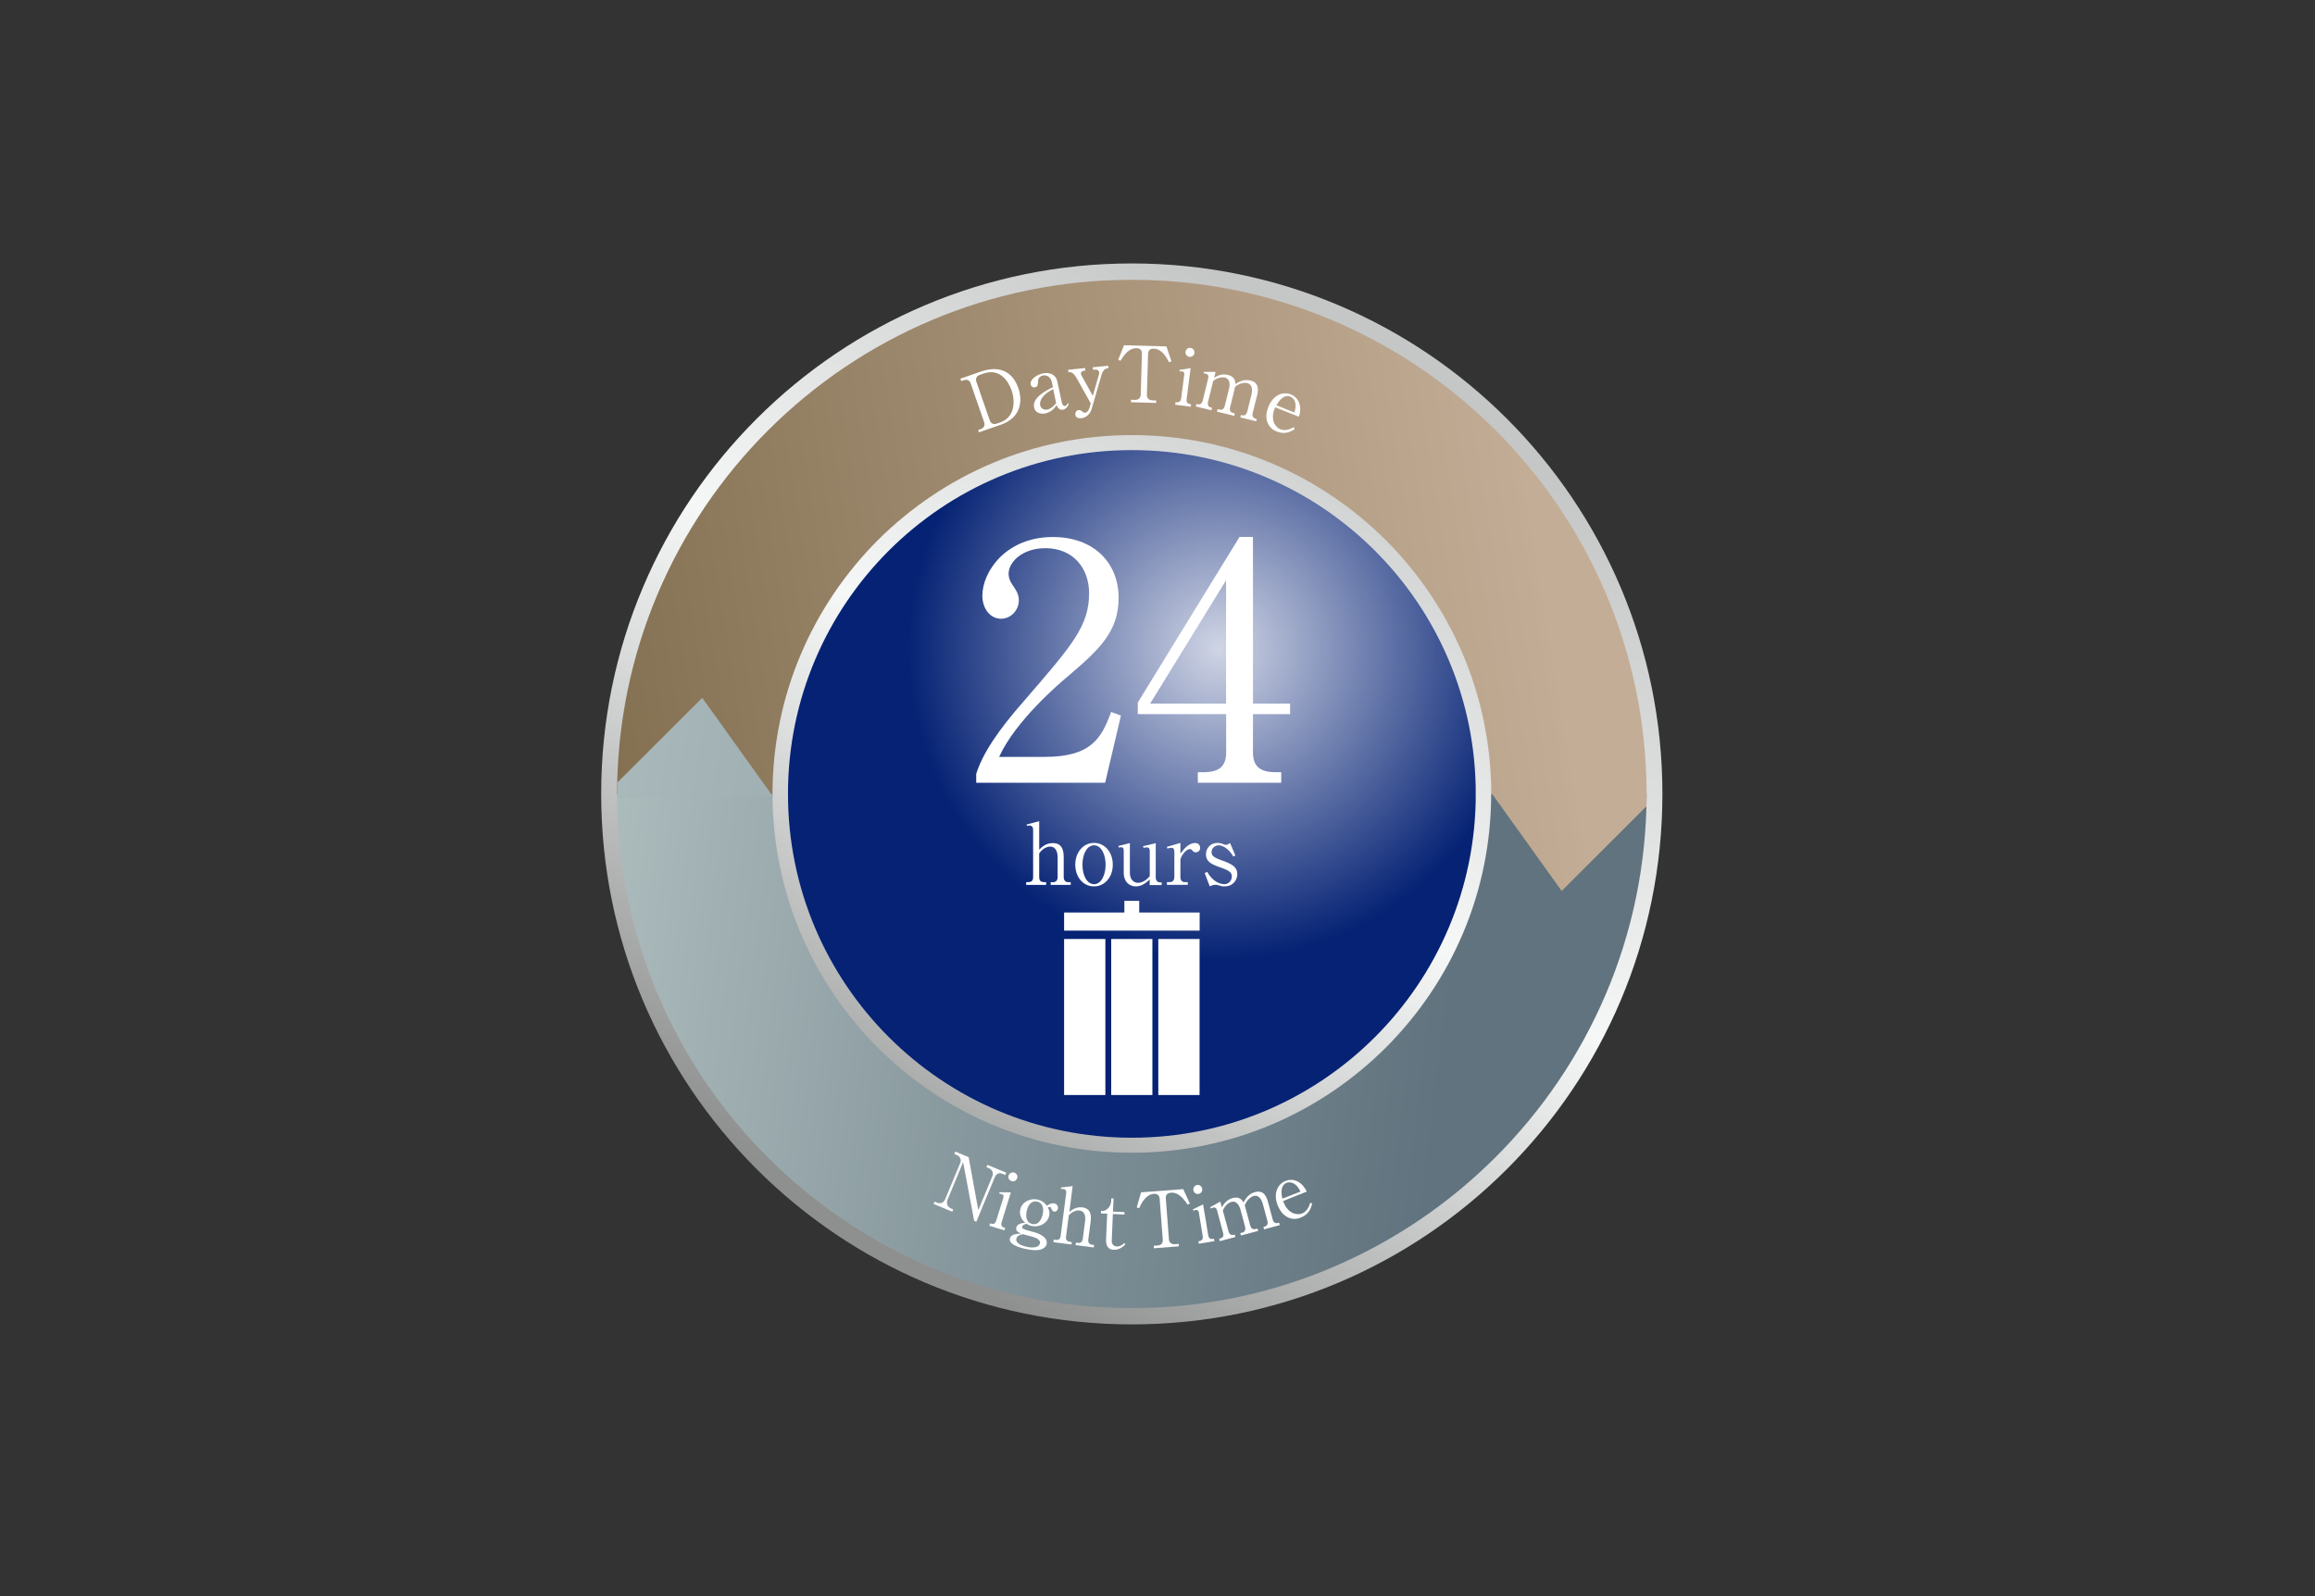 <?xml version="1.0" encoding="UTF-8"?>
<svg xmlns="http://www.w3.org/2000/svg" xmlns:xlink="http://www.w3.org/1999/xlink" viewBox="0 0 290 200">
  <rect x="0" y="0" width="290" height="200" fill="#333333" stroke="none"/>
  <defs>
    <style>
      .cls-1 {
        clip-path: url(#clippath-4);
      }

      .cls-2 {
        fill: url(#linear-gradient-2);
      }

      .cls-3 {
        fill: #fff;
      }

      .cls-4 {
        fill: none;
      }

      .cls-5 {
        fill: url(#linear-gradient-4);
      }

      .cls-6 {
        fill: url(#radial-gradient);
      }

      .cls-7 {
        fill: url(#linear-gradient-3);
      }

      .cls-8 {
        clip-path: url(#clippath-1);
      }

      .cls-9 {
        isolation: isolate;
      }

      .cls-10 {
        clip-path: url(#clippath-3);
      }

      .cls-11 {
        mix-blend-mode: multiply;
      }

      .cls-12 {
        clip-path: url(#clippath-2);
      }

      .cls-13 {
        fill: url(#linear-gradient);
      }

      .cls-14 {
        clip-path: url(#clippath);
      }
    </style>
    <clipPath id="clippath">
      <path class="cls-4" d="M75.31,99.48c0,36.72,29.76,66.47,66.47,66.47s66.47-29.75,66.47-66.47-29.77-66.47-66.47-66.47-66.47,29.76-66.47,66.47"/>
    </clipPath>
    <linearGradient id="linear-gradient" x1="-970.8" y1="3268.48" x2="-968.55" y2="3268.48" gradientTransform="translate(54267.15 182538.97) scale(55.82 -55.82)" gradientUnits="userSpaceOnUse">
      <stop offset="0" stop-color="#8e8f8f"/>
      <stop offset=".01" stop-color="#8e8f8f"/>
      <stop offset=".07" stop-color="#9a9b9b"/>
      <stop offset=".39" stop-color="#dcdddd"/>
      <stop offset=".54" stop-color="#f6f7f7"/>
      <stop offset="1" stop-color="#c5c6c6"/>
    </linearGradient>
    <clipPath id="clippath-1">
      <path class="cls-4" d="M96.77,99.74h0s.07,0,.07,0h-.07ZM186.8,99.44c0,12.45-5.03,23.65-13.19,31.82-8.18,8.16-19.37,13.18-31.83,13.18s-23.65-5.02-31.84-13.18c-8.08-8.11-13.08-19.19-13.17-31.52l-19.47.14h0c.26,35.41,29.01,64.03,64.48,64.03s64.48-28.87,64.49-64.47h-19.47Z"/>
    </clipPath>
    <linearGradient id="linear-gradient-2" x1="-1021.5" y1="3300.07" x2="-1019.25" y2="3300.07" gradientTransform="translate(29728.29 162369.45) rotate(6.84) scale(47.74 -47.74)" gradientUnits="userSpaceOnUse">
      <stop offset="0" stop-color="#acbbbc"/>
      <stop offset=".49" stop-color="#84959b"/>
      <stop offset="1" stop-color="#60737e"/>
    </linearGradient>
    <clipPath id="clippath-2">
      <path class="cls-4" d="M77.3,99.54h19.47c0-12.46,5.03-23.65,13.18-31.84,8.19-8.16,19.39-13.18,31.84-13.18s23.65,5.03,31.83,13.18c8.09,8.12,13.09,19.19,13.19,31.54l-.07-.02.07.09v.23h.15l8.67,12.1,10.62-10.61.02-1.49h.01c0-.07-.01-.13-.01-.19v-.25s0,0,0,0c-.25-35.42-29.01-64.04-64.48-64.04-35.63,0-64.48,28.89-64.49,64.49"/>
    </clipPath>
    <linearGradient id="linear-gradient-3" x1="-1021.47" y1="3190.61" x2="-1019.22" y2="3190.61" gradientTransform="translate(-54783.18 -171656.68) rotate(180) scale(53.82 -53.82)" gradientUnits="userSpaceOnUse">
      <stop offset="0" stop-color="#c3ad96"/>
      <stop offset="0" stop-color="#c2ac95"/>
      <stop offset="1" stop-color="#826f50"/>
    </linearGradient>
    <clipPath id="clippath-3">
      <path class="cls-4" d="M77.34,98.03l-.02,1.51h0v.46l19.54-.15-.06-.09c0-.09-.01-.15-.01-.22h-.15l-8.67-12.1-10.61,10.59Z"/>
    </clipPath>
    <linearGradient id="linear-gradient-4" x1="-1024.31" y1="3296.26" x2="-1022.06" y2="3296.26" gradientTransform="translate(-167727.83 52227.14) rotate(90) scale(50.91 -50.91)" gradientUnits="userSpaceOnUse">
      <stop offset="0" stop-color="#acbbbc"/>
      <stop offset="1" stop-color="#728591"/>
    </linearGradient>
    <clipPath id="clippath-4">
      <path class="cls-4" d="M98.71,99.48c0,23.78,19.29,43.08,43.08,43.08s43.08-19.29,43.08-43.08-19.29-43.08-43.08-43.08-43.08,19.27-43.08,43.08"/>
    </clipPath>
    <radialGradient id="radial-gradient" cx="-1014.85" cy="3404.61" fx="-1014.85" fy="3404.61" r="2.25" gradientTransform="translate(17740.14 59082.87) scale(17.33 -17.33)" gradientUnits="userSpaceOnUse">
      <stop offset="0" stop-color="#d0d5e5"/>
      <stop offset="1" stop-color="#052274"/>
    </radialGradient>
  </defs>
  <g class="cls-9">
    <g id="Layer_2" data-name="Layer 2">
      <g id="_レイヤー_1" data-name="レイヤー 1">
        <g class="cls-11">
          <rect class="cls-4" width="290" height="200"/>
        </g>
        <g>
          <g class="cls-14">
            <rect class="cls-13" x="50.73" y="8.42" width="182.12" height="182.13" transform="translate(-16.06 170.8) rotate(-59.37)"/>
          </g>
          <g class="cls-8">
            <polygon class="cls-2" points="79.13 84.18 213.9 100.35 204.44 179.17 69.67 163 79.13 84.18"/>
          </g>
          <g class="cls-12">
            <rect class="cls-7" x="71.88" y="24.97" width="139.81" height="96.75" transform="translate(-10.13 24.31) rotate(-9.46)"/>
          </g>
          <g class="cls-10">
            <rect class="cls-5" x="79.13" y="82.98" width="15.88" height="21.48" transform="translate(-20.83 162.42) rotate(-79.59)"/>
          </g>
          <g class="cls-1">
            <rect class="cls-6" x="98.71" y="56.4" width="86.15" height="86.16"/>
          </g>
          <path class="cls-3" d="M138.45,98.08h-16.16v-1.11c.82-2.59,2.75-5.46,6.04-9.2,6.05-7,8.1-9.34,8.1-13.45,0-3.09-1.97-5.63-5.47-5.63-2.88,0-4.61,1.72-4.61,3.21,0,.11,0,.65.41,1.27.54.82.87,1.27.87,2.05,0,1.24-.99,2.31-2.22,2.31-1.44,0-2.35-1.36-2.35-2.88,0-3,2.92-7.36,8.84-7.36,5.1,0,8.23,3.21,8.23,7.64,0,4.16-2.38,6.41-6.09,9.59-1.4,1.15-6.82,5.8-8.88,10.32h5.67c5.76,0,7.12-2.21,8.36-5.63l1.23.45-1.98,8.43Z"/>
          <path class="cls-3" d="M155.28,67.28h1.68v20.88h4.65v1.32h-4.65v4.78c0,1.8.9,2.5,2.88,2.5h.66v1.32h-10.45v-1.32h.66c1.93,0,2.89-.65,2.89-2.5v-4.78h-11.07v-1.45l12.75-20.76ZM153.59,72.71l-9.51,15.45h9.51v-15.45Z"/>
          <path class="cls-3" d="M132.49,107.44c0-.54-.15-1.36-.95-1.36-.14,0-.81.06-1.36.85v2.97c0,.64.39.64.87.64v.34h-2.5v-.34c.48,0,.87,0,.87-.64v-5.95c0-.29-.15-.51-.46-.51,0,0-.14,0-.3.05l-.05-.18,1.57-.41v3.57c.31-.32.83-.83,1.71-.83,1.02,0,1.36.68,1.36,1.74v2.52c0,.51.33.64.54.64h.34v.34h-2.51v-.34h.34c.19,0,.53-.12.53-.64v-2.45Z"/>
          <path class="cls-3" d="M137.05,111.07c-1.38,0-2.35-1.19-2.35-2.72s.97-2.73,2.35-2.73,2.35,1.2,2.35,2.73c0,1.61-1.06,2.72-2.35,2.72M137.05,105.92c-.84,0-1.45,1.02-1.45,2.43s.61,2.44,1.45,2.44c.92,0,1.45-1.19,1.45-2.44s-.53-2.43-1.45-2.43"/>
          <path class="cls-3" d="M144.02,110.87v-.67c-.34.31-.92.87-1.74.87-.87,0-1.51-.67-1.51-1.65v-2.79c0-.46-.16-.46-.37-.46-.13,0-.19,0-.25.04l-.05-.21,1.44-.36v3.73c0,.88.52,1.25,1.04,1.25.11,0,.82-.04,1.45-.84v-3.14c0-.37-.17-.46-.39-.46-.04,0-.17,0-.38.06l-.08-.21,1.6-.38v4.27c0,.42.22.64.54.64h.2v.34h-1.5Z"/>
          <path class="cls-3" d="M147.88,106.95c.38-.5.99-1.32,1.83-1.32.37,0,.63.23.63.61s-.29.56-.55.56c-.22,0-.32-.11-.41-.23-.07-.06-.16-.18-.32-.18-.55,0-1.19,1.02-1.19,1.35v2.15c0,.42.22.64.54.64h.38v.34h-2.61v-.34h.39c.31,0,.54-.21.54-.64v-3.2c0-.22-.07-.46-.37-.46-.13,0-.34.06-.51.1l-.05-.22,1.69-.49v1.32Z"/>
          <path class="cls-3" d="M154.75,107.2l-.26.12c-.61-1.1-1.47-1.4-1.81-1.4-.37,0-.91.26-.91.86,0,.44.28.68,1.37,1.06,1.22.43,1.86.82,1.86,1.69,0,.71-.51,1.54-1.62,1.54-.31,0-.43-.04-.86-.18-.08-.02-.23-.02-.25-.02-.1,0-.4,0-.72.2l-.64-1.67.32-.15c.68,1.24,1.64,1.54,2.16,1.54.54,0,.92-.47.92-.97s-.31-.74-1.54-1.17c-1.15-.39-1.7-.77-1.7-1.6,0-.72.51-1.43,1.45-1.43.28,0,.45.03.88.21.04.02.1.03.15.03.2,0,.32-.08.54-.23l.67,1.57Z"/>
          <rect class="cls-3" x="133.3" y="117.66" width="5.17" height="19.55"/>
          <rect class="cls-3" x="139.2" y="117.66" width="5.16" height="19.55"/>
          <rect class="cls-3" x="145.1" y="117.66" width="5.17" height="19.55"/>
          <rect class="cls-3" x="133.3" y="114.34" width="16.98" height="2.27"/>
          <rect class="cls-3" x="140.85" y="112.88" width="1.86" height="2.26"/>
          <path class="cls-3" d="M120.29,47.46l2.64-.92c2.16-.73,3.88-.1,4.64,2.11.55,1.57.35,3.69-2.22,4.58l-2.72.94-.09-.29.3-.11c.4-.14.59-.44.44-.87l-1.68-4.85c-.13-.42-.47-.54-.87-.41l-.32.11-.1-.31ZM123.99,52.67c.12.39.45.55.87.41l.44-.15c1.66-.57,1.99-2.36,1.41-4.05-.41-1.16-1.5-2.77-3.48-2.08l-.48.17c-.4.14-.58.45-.44.86l1.68,4.85Z"/>
          <path class="cls-3" d="M133.88,50.56c-.16.66-.66.76-.69.77-.4.09-.7-.17-.82-.57-.22.3-.63.88-1.41,1.04-.55.12-1.28-.04-1.42-.75-.26-1.22,1.47-2.09,2.36-2.54l-.13-.63c-.08-.39-.46-.96-1.11-.83-.61.14-.63.61-.63.76,0,.3,0,.65-.37.72-.25.06-.5-.11-.55-.36-.12-.57.69-1.2,1.52-1.38.92-.19,1.65.19,1.82.99l.58,2.72c.05.26.26.41.41.37.17-.03.27-.24.31-.34l.14.03ZM131.93,48.76c-1.86.95-1.65,1.92-1.63,2.03.1.44.54.61.92.53.12-.03.58-.15,1.08-.82l-.37-1.74Z"/>
          <path class="cls-3" d="M136.64,50.55l-1.77-3.17c-.45-.78-.75-.77-1.03-.74l-.03-.31,2.12-.21.04.31-.16.02c-.23.02-.43.16-.4.39,0,.08.05.16.06.19l1.43,2.57.78-2.72c.01-.06.03-.17.01-.21-.02-.26-.28-.39-.56-.36l-.21.02-.03-.31,1.94-.19.02.31-.17.02c-.34.03-.6.46-.69.8l-1.22,4.23c-.22.78-.79,1.17-1.33,1.21-.11,0-.67.08-.74-.47-.03-.26.17-.51.4-.55.27-.01.41.12.54.23.09.09.16.11.29.1.27-.03.46-.3.55-.62l.15-.53Z"/>
          <path class="cls-3" d="M146.12,43.41l.63,1.87-.3.11c-.33-.62-.89-1.68-1.92-1.7-.5-.02-.7.25-.71.65l-.15,5.13c-.01.43.25.68.68.69l.48.02v.31l-3.15-.09v-.31s.51.02.51.02c.4,0,.69-.21.71-.66l.15-5.13c.01-.47-.25-.68-.66-.69-1.04-.03-1.66,1-2.03,1.58l-.28-.13.73-1.82,5.31.15Z"/>
          <path class="cls-3" d="M147.26,50.39c.29.03.63.08.71-.5l.38-2.95c.03-.21-.04-.38-.25-.4-.02,0-.16-.03-.32,0l-.03-.18,1.4-.23-.5,3.86c-.08.58.28.64.56.67l-.04.3-1.96-.25.05-.3ZM149.62,44.23c-.03.31-.32.52-.63.48-.31-.04-.52-.32-.48-.63.03-.3.32-.53.63-.49.31.04.52.33.48.63"/>
          <path class="cls-3" d="M152.28,46.59l-.19.75c.33-.2.94-.57,1.74-.36.89.22.92.83.92,1.13.4-.23,1.06-.64,1.9-.43.83.2,1.09.8.83,1.85l-.56,2.23c-.09.35.06.61.33.69l.18.03-.07.31-1.98-.49.07-.3.17.04c.33.08.54-.14.62-.45l.54-2.17c.06-.28.24-1.22-.54-1.42-.26-.06-.9-.06-1.54.49-.02.09-.02.16-.06.34l-.55,2.22c-.1.4.08.62.32.68l.27.07-.06.31-2.17-.53.08-.31.28.06c.25.07.51-.06.61-.44l.54-2.17c.05-.2.28-1.2-.52-1.41-.22-.05-.86-.08-1.46.42l-.65,2.64c-.09.4.09.63.33.68l.17.05-.07.31-1.96-.48.08-.3.16.03c.29.07.52-.08.62-.45l.7-2.84c.07-.29-.05-.48-.28-.54-.1-.03-.19-.04-.28-.04v-.19h1.48Z"/>
          <path class="cls-3" d="M162.17,53.78c-.39.25-1.14.73-2.23.29-1.27-.5-1.58-1.79-1.05-3.09.6-1.52,1.84-1.95,2.82-1.56.88.36,1.47,1.36,1.01,2.8l-2.97-1.18c-.7,1.49,0,2.5.64,2.75.55.22,1.17.05,1.67-.28l.11.25ZM162.15,51.68c.44-1.33-.18-1.85-.5-1.98-.92-.37-1.58.77-1.76,1.08l2.26.91Z"/>
          <path class="cls-3" d="M122.03,152.96l-1.38-7.34-1.95,4.71c-.18.47-.03.9.46,1.11l.25.1-.12.29-2.34-.98.13-.28.29.12c.44.18.84.05,1.05-.47l1.87-4.5c.18-.43-.04-.83-.45-1l-.29-.12.12-.3,1.67.69,1.21,6.64,1.76-4.24c.17-.43-.02-.83-.41-1l-.33-.13.12-.3,2.36.98-.12.29-.35-.14c-.41-.18-.78-.04-.97.43l-2.3,5.56-.26-.11Z"/>
          <path class="cls-3" d="M124.02,153.29c.28.09.62.2.78-.36l.89-2.85c.06-.2.03-.38-.18-.44-.02-.01-.16-.06-.31-.06v-.19s1.43.02,1.43.02l-1.15,3.71c-.18.57.17.67.44.75l-.1.3-1.88-.58.09-.3ZM127.42,147.63c-.09.3-.41.47-.7.37-.31-.1-.47-.4-.38-.71.1-.28.42-.45.71-.36.3.09.47.41.37.7"/>
          <path class="cls-3" d="M132.11,150.8c.32.07.48.4.42.65-.05.22-.26.42-.47.37-.25-.06-.32-.26-.38-.45-.03-.08-.08-.12-.11-.12-.13-.03-.23,0-.3.06.11.23.27.56.15,1.07-.22.91-1.23,1.46-2.21,1.24-.3-.07-.52-.21-.61-.27-.24.03-.51.17-.55.37-.05.22.18.34,1.14.58.38.08,2.17.53,1.92,1.61-.08.32-.37.54-.7.65-.39.15-1.23.11-2.02-.08-.31-.07-1.3-.32-1.68-.72-.12-.1-.26-.31-.2-.58.13-.55.93-.58,1.39-.61-.45-.2-.67-.38-.59-.76.11-.47.71-.55,1.11-.6-.17-.14-.31-.28-.44-.54-.21-.36-.26-.75-.17-1.13.2-.92,1.25-1.45,2.18-1.23.68.15,1.03.61,1.15.78.21-.15.54-.39.97-.29M127.32,155.22c-.11.44.43.82,1.26,1,.9.22,1.58.04,1.68-.39.13-.51-.5-.73-.99-.88-.16-.04-.93-.24-1.1-.3-.16.02-.75.1-.85.56M129.29,153.37c.94.21,1.25-.87,1.33-1.21.13-.58.1-1.41-.68-1.59-.57-.14-1.11.22-1.32,1.16-.18.75-.03,1.47.68,1.64"/>
          <path class="cls-3" d="M135.93,153.01c.06-.49.03-1.24-.7-1.33-.14-.03-.74-.04-1.34.6l-.35,2.67c-.08.58.29.63.72.69l-.03.3-2.27-.29.04-.32c.44.07.79.11.87-.47l.69-5.37c.04-.26-.07-.48-.35-.51-.02,0-.13-.01-.28,0l-.02-.18,1.46-.18-.41,3.24c.32-.26.84-.67,1.64-.57.91.12,1.15.78,1.03,1.75l-.3,2.27c-.06.47.22.62.4.65l.32.04-.03.31-2.28-.29.04-.31.31.03c.16.03.49-.04.55-.51l.29-2.23Z"/>
          <path class="cls-3" d="M139.41,152.1l-.14,3.31c-.04.56.32.76.62.78.47.02.8-.29.95-.43l.14.16c-.2.2-.69.71-1.45.68-.99-.04-.99-.91-.97-1.4l.14-3.12-.79-.04.02-.31c.25.01.37.03.63-.13.58-.36.64-.98.64-1.16l.02-.28.28.02-.08,1.64,1.44.06v.31s-1.45-.07-1.45-.07Z"/>
          <path class="cls-3" d="M148.23,149.01l.82,1.79-.27.15c-.41-.58-1.07-1.58-2.1-1.5-.49.03-.67.33-.64.72l.39,5.11c.04.43.32.65.75.62l.48-.04.02.31-3.13.24-.02-.31.49-.04c.41-.03.68-.27.64-.72l-.39-5.12c-.03-.47-.31-.65-.72-.63-1.04.09-1.55,1.17-1.85,1.8l-.3-.1.54-1.89,5.29-.4Z"/>
          <path class="cls-3" d="M150.12,155.54c.28-.05.64-.11.54-.68l-.48-2.93c-.04-.21-.15-.35-.37-.32-.02.01-.16.02-.31.09l-.07-.16,1.28-.63.64,3.84c.09.58.45.52.72.47l.06.3-1.95.32-.06-.3ZM150.6,148.94c.05.32-.15.61-.46.66-.32.06-.6-.17-.65-.47-.05-.29.16-.6.46-.65.31-.05.6.17.65.46"/>
          <path class="cls-3" d="M152.86,150.54l.2.74c.19-.32.54-.94,1.35-1.16.89-.24,1.22.3,1.36.54.23-.39.61-1.07,1.45-1.29.82-.22,1.34.17,1.62,1.22l.59,2.22c.09.35.33.51.62.44l.18-.05.09.31-1.97.53-.08-.3.17-.05c.33-.09.42-.39.33-.69l-.58-2.17c-.08-.26-.37-1.17-1.15-.97-.26.08-.81.39-1.11,1.18.02.07.05.14.09.31l.6,2.22c.12.4.38.5.63.44l.27-.07.09.3-2.15.57-.09-.3.28-.07c.26-.07.42-.3.33-.7l-.58-2.15c-.06-.21-.34-1.2-1.14-.99-.22.06-.79.35-1.07,1.09l.71,2.61c.1.39.38.5.61.44l.17-.04.08.3-1.95.52-.08-.3.17-.05c.29-.06.42-.32.32-.68l-.76-2.83c-.08-.3-.27-.4-.5-.34-.1.03-.19.06-.27.12l-.09-.17,1.29-.72Z"/>
          <path class="cls-3" d="M164.37,150.82c-.12.45-.32,1.31-1.42,1.75-1.26.5-2.37-.22-2.89-1.53-.6-1.51,0-2.68.99-3.07.88-.35,1.98-.03,2.65,1.34l-2.96,1.18c.51,1.56,1.71,1.82,2.36,1.57.55-.23.88-.77,1.03-1.35l.25.1ZM162.91,149.31c-.59-1.28-1.42-1.22-1.73-1.1-.92.37-.61,1.65-.54,1.99l2.26-.89Z"/>
        </g>
      </g>
    </g>
  </g>
</svg>